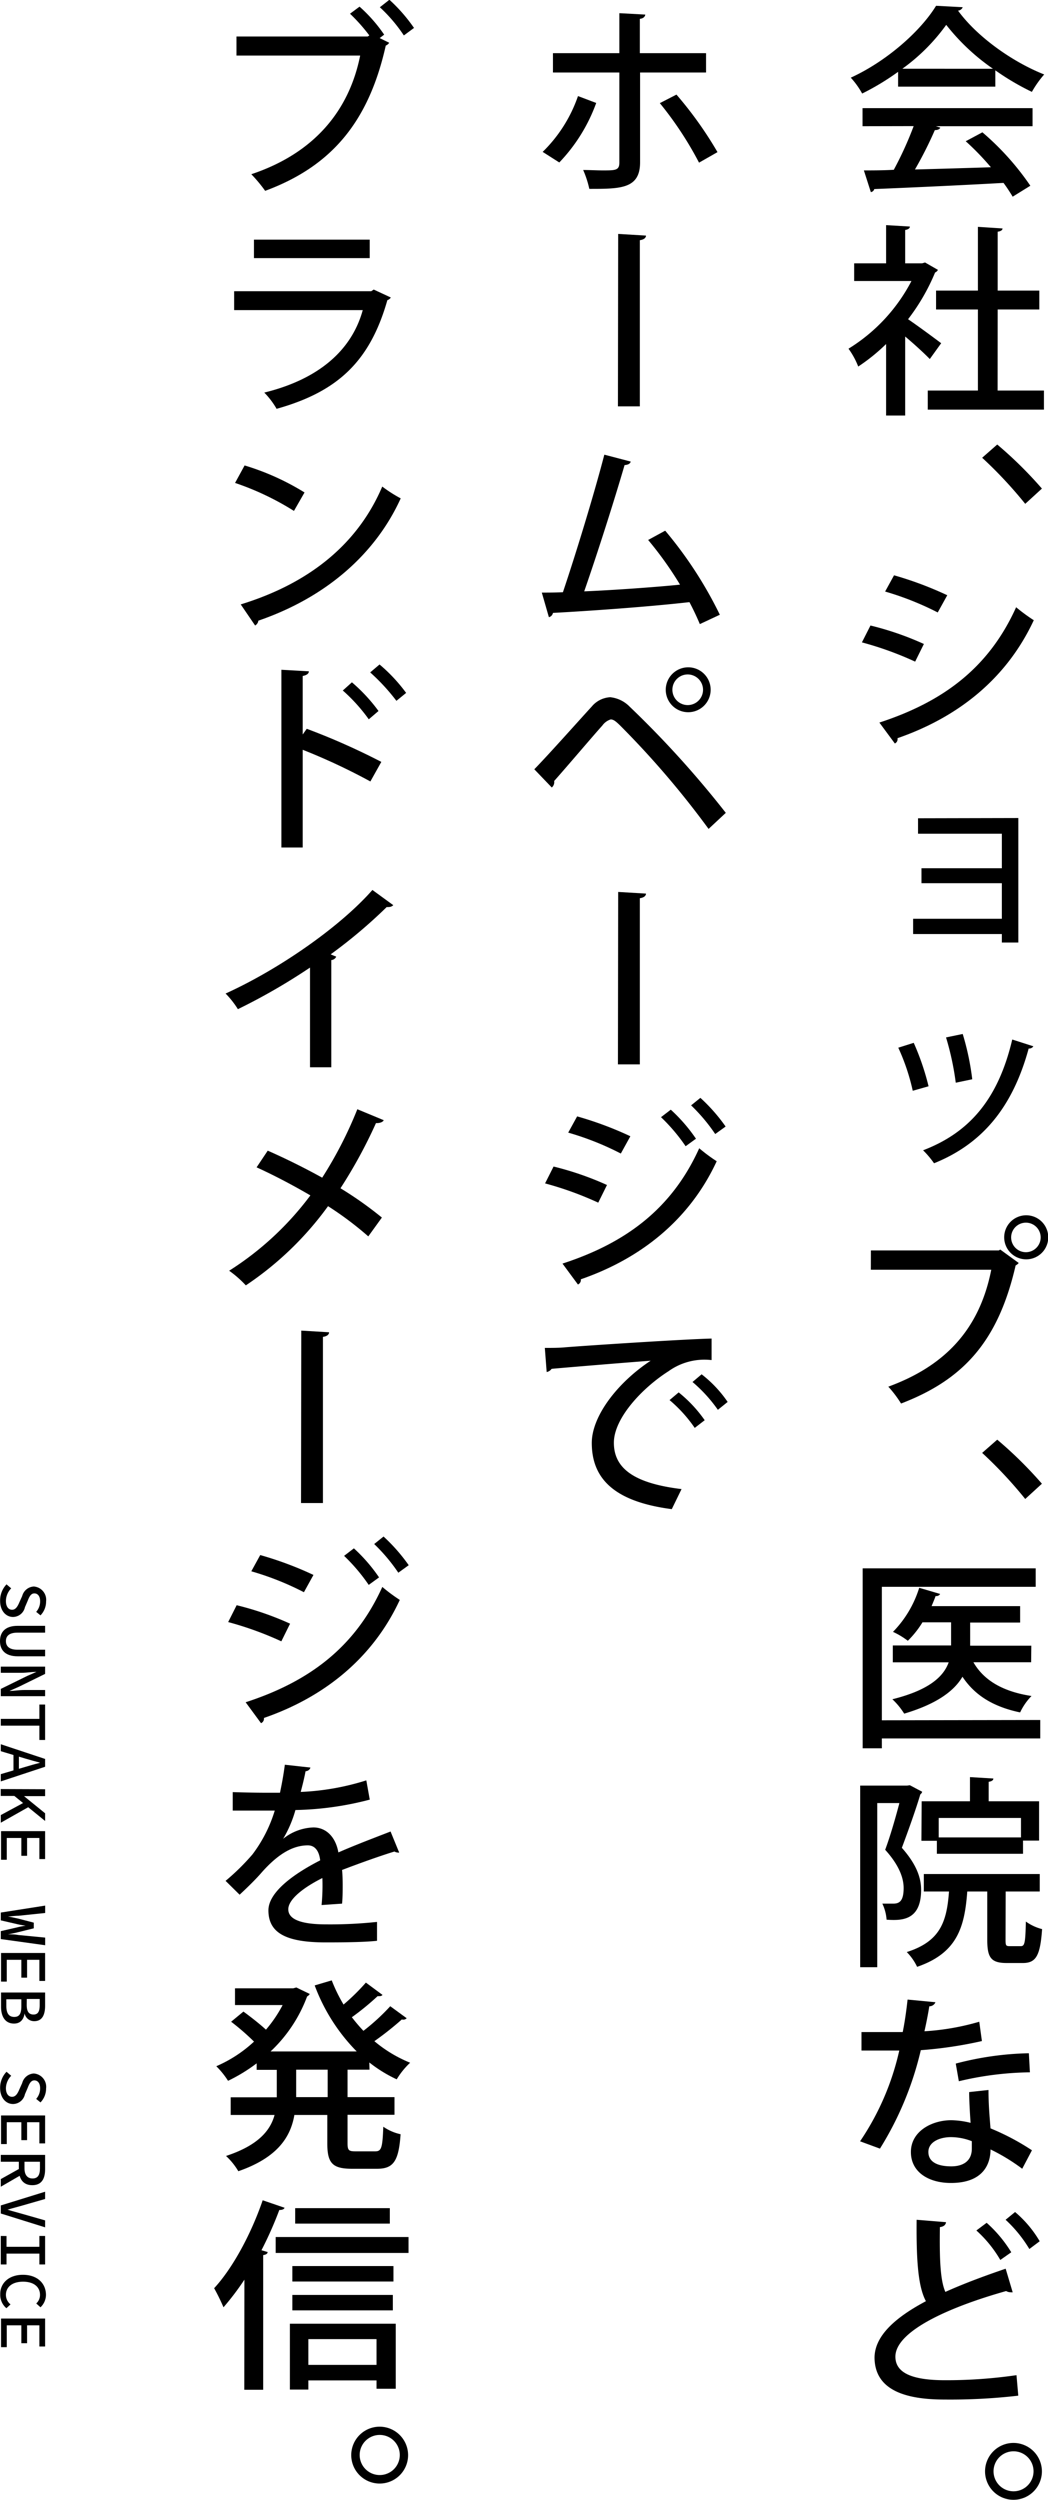 <svg id="レイヤー_1" data-name="レイヤー 1" xmlns="http://www.w3.org/2000/svg" viewBox="0 0 170.31 406.2"><title>copy</title><path d="M1060.76,811v-2.41a40.84,40.84,0,0,1-5.84,3.53,13.37,13.37,0,0,0-1.85-2.58c5.78-2.64,11.32-7.52,13.86-11.68l4.33.23a.9.9,0,0,1-.76.56c3.13,4.29,8.88,8.35,14,10.37a16.9,16.9,0,0,0-2,2.83,41.29,41.29,0,0,1-5.94-3.5V811Zm-5.78,6.43v-2.94h27.63v2.94H1066.9l.72.23c-.13.27-.42.4-.89.4a64.12,64.12,0,0,1-3.23,6.4c3.83-.1,8.12-.23,12.34-.36a43.3,43.3,0,0,0-4.09-4.23l2.71-1.45a43.81,43.81,0,0,1,7.79,8.68l-2.87,1.78c-.4-.66-.9-1.45-1.49-2.24-7.72.43-15.84.79-21,1a.69.69,0,0,1-.56.5l-1.13-3.53c1.39,0,3,0,4.86-.1a57.32,57.32,0,0,0,3.23-7.1Zm21.19-9.34a34.64,34.64,0,0,1-7.59-7.13,31.18,31.18,0,0,1-7.13,7.13Z" transform="translate(-914.81 -796.92)"/><path d="M1067.23,840.77a.88.88,0,0,1-.46.43,33.28,33.28,0,0,1-4.39,7.59c1.61,1.09,4.55,3.27,5.38,3.9l-1.85,2.57c-.86-.89-2.51-2.41-4-3.66v12.84h-3.1V852.82a30.42,30.42,0,0,1-4.53,3.66,12.77,12.77,0,0,0-1.58-2.9,28.17,28.17,0,0,0,10.23-11h-9.31v-2.87h5.19v-6.21l3.86.23c0,.27-.23.47-.76.56v5.42h2.74l.49-.14Zm9.7,19.61h7.53v3.1h-18.88v-3.1h8.15V847.21h-6.8v-3.07h6.8V833.78l4,.26c0,.26-.26.46-.79.53v9.57h6.77v3.07h-6.77Z" transform="translate(-914.81 -796.92)"/><path d="M1076.87,869.15a65.76,65.76,0,0,1,7.26,7.16l-2.71,2.48a69.84,69.84,0,0,0-7-7.49Z" transform="translate(-914.81 -796.92)"/><path d="M1056.27,898.56a48.5,48.5,0,0,1,8.68,3l-1.42,2.87a53.75,53.75,0,0,0-8.65-3.13Zm1.45,15.77c10.4-3.4,17.79-8.91,22.22-18.74a29,29,0,0,0,2.87,2.11c-4.46,9.57-12.35,15.77-22.15,19.17a.77.77,0,0,1-.43.86Zm2.38-23.93a57.3,57.3,0,0,1,8.65,3.24l-1.55,2.8a47.76,47.76,0,0,0-8.55-3.4Z" transform="translate(-914.81 -796.92)"/><path d="M1080.3,929.84v20.23h-2.68v-1.38H1063.2v-2.48h14.42v-5.78h-13.06V938h13.06v-5.61H1064v-2.51Z" transform="translate(-914.81 -796.92)"/><path d="M1063.3,966.37a41.23,41.23,0,0,1,2.41,7.06l-2.57.73a34.16,34.16,0,0,0-2.35-7Zm19.44.56a.79.79,0,0,1-.76.36c-2.64,9.67-7.62,15.52-15.38,18.65a14.77,14.77,0,0,0-1.78-2.11c7.43-2.84,12.18-8.19,14.49-18Zm-11.48-2a42.55,42.55,0,0,1,1.55,7.36l-2.68.56a45.68,45.68,0,0,0-1.58-7.36Z" transform="translate(-914.81 -796.92)"/><path d="M1056.34,1000.1h20.79l.23-.14,3,2.18a1.5,1.5,0,0,1-.5.4c-2.84,12.34-8.48,18.55-18.62,22.44a18.42,18.42,0,0,0-2.07-2.74c9.27-3.4,14.82-9.34,16.73-19h-19.57Zm25.21-5.71A3.58,3.58,0,1,1,1078,998,3.58,3.58,0,0,1,1081.55,994.39Zm2.38,3.59a2.4,2.4,0,1,0-2.38,2.41A2.41,2.41,0,0,0,1083.93,998Z" transform="translate(-914.81 -796.92)"/><path d="M1076.87,1030.85a65.76,65.76,0,0,1,7.26,7.16l-2.71,2.48a69.84,69.84,0,0,0-7-7.49Z" transform="translate(-914.81 -796.92)"/><path d="M1083.86,1076.4v3h-25.74V1081H1055v-29.24h28.12v3h-25v21.69Zm-1.48-9.38H1073c1.72,3,4.89,4.79,9.44,5.48a9.74,9.74,0,0,0-1.85,2.67c-4.39-.92-7.39-2.8-9.37-5.8-1.35,2.31-4.16,4.42-9.47,6a11.59,11.59,0,0,0-1.92-2.34c6.11-1.52,8.35-3.77,9.15-6h-9.08v-2.74h9.47v-3.76h-4.65a15.65,15.65,0,0,1-2.38,3,12.64,12.64,0,0,0-2.41-1.45,17.72,17.72,0,0,0,4.26-7.16l3.4,1a.68.68,0,0,1-.73.33c-.2.56-.43,1.09-.66,1.65h14.39v2.67h-8.12v3.76h9.94Z" transform="translate(-914.81 -796.92)"/><path d="M1062.67,1087l2,1.06a.75.75,0,0,1-.3.43c-.76,2.57-2,6-3,8.68,2.31,2.61,3.13,4.78,3.13,6.83,0,5.08-3.27,5-5.61,4.85a7.33,7.33,0,0,0-.69-2.61c.66,0,1.32,0,1.78,0,1,0,1.68-.43,1.68-2.54,0-1.69-.79-3.77-3-6.21.86-2.31,1.71-5.31,2.31-7.59h-3.6v26.67h-2.77v-29.51h7.62Zm15.55,25.15c0,.93.1,1,.69,1h1.79c.62,0,.75-.49.82-4a7.83,7.83,0,0,0,2.64,1.23c-.3,4.35-1,5.51-3.14,5.51h-2.6c-2.58,0-3.17-.89-3.17-3.77v-7.85H1072c-.43,5.84-1.65,10-8.15,12.24a8.75,8.75,0,0,0-1.68-2.4c5.38-1.72,6.5-4.82,6.86-9.84h-4.09v-2.84h18.84v2.84h-5.54Zm-13.63-22.54h7.85v-3.93l3.8.23c0,.27-.26.47-.76.53v3.17h8.19V1096h-2.61v2.14h-14v-2.11h-2.51Zm16.14,5.87v-3.16h-13.37v3.16Z" transform="translate(-914.81 -796.92)"/><path d="M1066.83,1122.26a1.06,1.06,0,0,1-1,.66c-.2,1.29-.53,2.94-.79,4.06a40.08,40.08,0,0,0,8.91-1.55l.43,3.14a66.75,66.75,0,0,1-9.93,1.48,52.89,52.89,0,0,1-6.64,16l-3.23-1.19a43,43,0,0,0,6.37-14.75c-.7,0-1.55,0-2.28,0h-3.86v-3h3.79c1,0,2.05,0,2.91,0,.33-1.61.59-3.46.79-5.28Zm8.62,14.26c0,2.31.16,4.16.33,6.24a38.49,38.49,0,0,1,6.73,3.56l-1.58,3a31.34,31.34,0,0,0-5.15-3.14c0,1.82-.73,5.45-6.44,5.45-3.6,0-6.53-1.75-6.5-5.08s3.4-5.12,6.57-5.12a13.89,13.89,0,0,1,3.13.43c-.13-1.85-.23-3.73-.23-5Zm-2.71,8.32a9.43,9.43,0,0,0-3.4-.66c-1.78,0-3.66.76-3.66,2.41s1.52,2.34,3.73,2.34c1.85,0,3.33-.82,3.33-2.87Zm9.44-11.19a52.11,52.11,0,0,0-11.55,1.45l-.5-2.87a50.12,50.12,0,0,1,11.88-1.68Z" transform="translate(-914.81 -796.92)"/><path d="M1079.38,1169.39a1,1,0,0,1-.3,0,1.44,1.44,0,0,1-.76-.2c-9.87,2.78-18,6.67-18,10.66,0,2.81,3.07,3.83,8.09,3.83a79.55,79.55,0,0,0,11.59-.82l.29,3.33a96,96,0,0,1-12,.63c-6.4,0-11.29-1.55-11.36-6.77,0-3.53,3.3-6.53,8.35-9.21-1.18-2.21-1.58-6-1.51-13.23l4.78.39c-.06.43-.36.73-1,.8-.07,5.21.06,8.64.89,10.53,2.93-1.32,6.3-2.58,9.8-3.77Zm-4.23-11.29a21.2,21.2,0,0,1,4,4.79l-1.78,1.25a19.84,19.84,0,0,0-3.89-4.79Zm4.62-1.75a18.36,18.36,0,0,1,4,4.75l-1.68,1.26a21.48,21.48,0,0,0-3.86-4.75Z" transform="translate(-914.81 -796.92)"/><path d="M1084.13,1198.49a4.62,4.62,0,1,1-4.62-4.62A4.63,4.63,0,0,1,1084.13,1198.49Zm-1.36,0a3.25,3.25,0,1,0-3.26,3.24A3.25,3.25,0,0,0,1082.77,1198.49Z" transform="translate(-914.81 -796.92)"/><path d="M1011.7,813.65a27.47,27.47,0,0,1-6,9.67L1003,821.6a23.25,23.25,0,0,0,5.74-9.07Zm7.13-4.95v14.59c0,4.32-3.17,4.32-8.25,4.32a16.36,16.36,0,0,0-1-3.07c1,0,2.21.07,3.17.07,2.05,0,2.71,0,2.71-1.26V808.7h-10.79v-3.14h10.79v-6.5l4.22.23c-.06.33-.29.63-.89.69v5.58h10.76v3.14Zm5.91,3.59a62,62,0,0,1,6.67,9.35l-3,1.71a56.92,56.92,0,0,0-6.37-9.67Z" transform="translate(-914.81 -796.92)"/><path d="M1015.27,834.93l4.52.27c0,.36-.33.66-1,.75v27h-3.56Z" transform="translate(-914.81 -796.92)"/><path d="M1028.54,898.33c-.5-1.19-1.06-2.38-1.69-3.57-7,.8-17.19,1.49-22.18,1.75a.89.89,0,0,1-.66.7l-1.15-4c1,0,2.14,0,3.43-.06,2.11-6.27,5.05-15.88,6.73-22.35l4.29,1.12c-.1.37-.46.53-1,.57-1.68,5.77-4.35,14.15-6.56,20.52,4.62-.19,11.65-.69,15.57-1.09a58,58,0,0,0-5.18-7.26l2.77-1.51a66.08,66.08,0,0,1,8.88,13.66Z" transform="translate(-914.81 -796.92)"/><path d="M1001.64,921.92c2.47-2.54,7.32-8,9.34-10.2a4.2,4.2,0,0,1,3-1.51,5.15,5.15,0,0,1,3.13,1.51A162.78,162.78,0,0,1,1032.76,929l-2.8,2.61a145.47,145.47,0,0,0-14.43-16.86c-.63-.6-1-.93-1.48-.93a2.67,2.67,0,0,0-1.36,1c-1.32,1.45-5.71,6.63-7.82,9a1.15,1.15,0,0,1-.39,1.06Zm24.95-16.57A3.65,3.65,0,1,1,1023,909,3.66,3.66,0,0,1,1026.59,905.35Zm2.47,3.67a2.5,2.5,0,0,0-2.47-2.51,2.49,2.49,0,1,0,2.47,2.51Z" transform="translate(-914.81 -796.92)"/><path d="M1015.27,941.85l4.52.27c0,.36-.33.66-1,.75v27h-3.56Z" transform="translate(-914.81 -796.92)"/><path d="M1004.77,986.47a49.3,49.3,0,0,1,8.68,3l-1.42,2.87a54,54,0,0,0-8.64-3.13Zm1.45,15.77c10.33-3.36,17.79-8.94,22.22-18.74a27.42,27.42,0,0,0,2.84,2.11c-4.43,9.57-12.41,15.84-22.08,19.18a.8.8,0,0,1-.47.85Zm2.38-23.92a56.27,56.27,0,0,1,8.65,3.23l-1.55,2.81a46.32,46.32,0,0,0-8.55-3.4Zm15.22-1.09a26.73,26.73,0,0,1,4.09,4.72l-1.68,1.22a29.24,29.24,0,0,0-4-4.72Zm4.81-1.92a28.24,28.24,0,0,1,4.1,4.66l-1.69,1.22a28.5,28.5,0,0,0-3.92-4.66Z" transform="translate(-914.81 -796.92)"/><path d="M1003.35,1015.94c1,0,2.41,0,3.34-.1,3.36-.27,18.81-1.29,23.76-1.42l0,3.5a10,10,0,0,0-7,1.81c-4.26,2.71-8.88,7.63-8.88,11.62,0,4.16,3.27,6.6,11,7.53l-1.59,3.26c-9.41-1.22-13-5-13-10.76,0-4.32,4.13-9.77,9.57-13.36-3.86.29-12.51,1-16.1,1.32a1.25,1.25,0,0,1-.8.52Zm21.75,7.23a21.63,21.63,0,0,1,4.23,4.52l-1.62,1.25a22.63,22.63,0,0,0-4.09-4.52Zm3.73-2.94a19.77,19.77,0,0,1,4.23,4.49l-1.59,1.28a23.75,23.75,0,0,0-4.12-4.52Z" transform="translate(-914.81 -796.92)"/><path d="M973.24,798a24.43,24.43,0,0,1,4,4.55l-.73.56,1.55.76a1.21,1.21,0,0,1-.56.46c-2.77,12.38-8.81,19.61-19.6,23.6a23.66,23.66,0,0,0-2.25-2.7c10.3-3.44,15.91-10.4,17.69-19.28h-20.1v-3.1h21.32l.27-.17a28.44,28.44,0,0,0-3.14-3.53Zm7.2,4.68a25,25,0,0,0-3.9-4.58l1.55-1.22a26.57,26.57,0,0,1,4,4.58Z" transform="translate(-914.81 -796.92)"/><path d="M978.32,845.26a1,1,0,0,1-.56.43c-2.84,10-8.12,14.89-18,17.66a13.2,13.2,0,0,0-2-2.64c8.62-2.11,14.16-6.7,16-13.4h-20.9v-3.07h22.28l.4-.27Zm-3.43-6.4H956.08v-3h18.81Z" transform="translate(-914.81 -796.92)"/><path d="M954.56,872.55a40.9,40.9,0,0,1,9.74,4.39l-1.72,3a45,45,0,0,0-9.57-4.55Zm-.63,22.58c11.39-3.5,19.11-10,23-19.15a22.1,22.1,0,0,0,3,1.92c-4.09,9-12.08,16.07-23.13,19.87a1.08,1.08,0,0,1-.53.79Z" transform="translate(-914.81 -796.92)"/><path d="M975,923.9A99,99,0,0,0,964,918.75v15.88h-3.46V905.75L965,906c0,.37-.33.63-1,.76v9.51l.66-.93a110.48,110.48,0,0,1,12.12,5.38Zm-3-16.11a27.33,27.33,0,0,1,4.32,4.66l-1.58,1.35a27.91,27.91,0,0,0-4.22-4.68Zm4.49-2.9a26.65,26.65,0,0,1,4.32,4.62l-1.58,1.29a32.48,32.48,0,0,0-4.26-4.62Z" transform="translate(-914.81 -796.92)"/><path d="M978.72,944a1,1,0,0,1-.73.3,1.05,1.05,0,0,1-.33,0,81.46,81.46,0,0,1-9.11,7.69c.3.13.7.3.9.37a.93.93,0,0,1-.8.56v17.42h-3.46v-16.2a98.45,98.45,0,0,1-11.72,6.76,14.59,14.59,0,0,0-2-2.54c8.81-4,18.68-10.92,23.86-16.83Z" transform="translate(-914.81 -796.92)"/><path d="M958.32,983.89c2.87,1.26,5.94,2.78,8.85,4.39a66.07,66.07,0,0,0,5.71-11.12l4.29,1.78c-.13.3-.63.5-1.26.47A79.2,79.2,0,0,1,970.14,990a60,60,0,0,1,6.73,4.76l-2.21,3.06a54.12,54.12,0,0,0-6.54-4.91,52.45,52.45,0,0,1-13.36,12.87,17.42,17.42,0,0,0-2.71-2.38,49.48,49.48,0,0,0,13.2-12.24c-2.83-1.65-5.84-3.24-8.74-4.56Z" transform="translate(-914.81 -796.92)"/><path d="M963.77,1013.13l4.52.27c0,.36-.33.66-1,.75v27h-3.56Z" transform="translate(-914.81 -796.92)"/><path d="M953.27,1057.75a49,49,0,0,1,8.68,3l-1.42,2.87a54,54,0,0,0-8.64-3.13Zm1.46,15.77c10.33-3.36,17.78-8.94,22.21-18.74a27.42,27.42,0,0,0,2.84,2.11c-4.43,9.57-12.41,15.84-22.08,19.18a.8.8,0,0,1-.47.85Zm2.37-23.92a56.27,56.27,0,0,1,8.65,3.23l-1.55,2.81a46.32,46.32,0,0,0-8.55-3.4Zm15.22-1.09a26.73,26.73,0,0,1,4.09,4.72l-1.68,1.22a29.69,29.69,0,0,0-4-4.72Zm4.82-1.92a28.64,28.64,0,0,1,4.09,4.66l-1.69,1.22a28.5,28.5,0,0,0-3.92-4.66Z" transform="translate(-914.81 -796.92)"/><path d="M979.68,1097.94a.38.38,0,0,1-.2,0,1.08,1.08,0,0,1-.56-.17c-2.48.76-5.91,2-8.52,3,.07.72.1,1.55.1,2.47s0,1.88-.1,3l-3.33.23a33.6,33.6,0,0,0,.13-4.39c-3.1,1.55-5.54,3.47-5.54,5.08s2,2.45,6.17,2.45a71.82,71.82,0,0,0,8.25-.4l0,3.07c-1.85.2-4.72.26-8.32.26-6.33,0-9.33-1.45-9.33-5.21,0-2.77,3.63-5.68,8.41-8.12-.16-1.48-.82-2.44-2-2.44-2.31,0-4.72,1.25-7.52,4.42-.86,1-2.12,2.25-3.57,3.6l-2.28-2.25a37.06,37.06,0,0,0,4.36-4.29,22.66,22.66,0,0,0,3.63-7.13l-1.52,0c-1.32,0-3.66,0-5.31,0v-3c2,.07,4.29.1,5.68.1l2,0c.3-1.42.56-2.81.79-4.55l4.16.46a.83.83,0,0,1-.79.59c-.23,1.19-.5,2.28-.79,3.37a41,41,0,0,0,10.66-1.88l.56,3.13a51.06,51.06,0,0,1-12.08,1.69,19.16,19.16,0,0,1-2,4.68h0a8.24,8.24,0,0,1,4.92-1.85c2,0,3.6,1.46,4.06,4.06,2.67-1.18,5.94-2.41,8.48-3.4Z" transform="translate(-914.81 -796.92)"/><path d="M974.86,1133.22h-3.57v4.46h7.63v2.87h-7.63v4.62c0,1.15.2,1.32,1.26,1.32h3.27c1,0,1.15-.66,1.28-4a7.84,7.84,0,0,0,2.81,1.22c-.3,4.36-1.16,5.61-3.8,5.61H972c-3.17,0-4-.92-4-4.12v-4.62h-5.35c-.62,3.59-2.74,6.93-9.11,9.14a11,11,0,0,0-2-2.48c5.21-1.71,7.2-4.12,7.89-6.66h-7.13v-2.87h7.49v-4.46h-3.27v-1.06a27,27,0,0,1-4.65,2.84,13.5,13.5,0,0,0-1.91-2.37,21.48,21.48,0,0,0,6.13-4,38.73,38.73,0,0,0-3.72-3.23l2-1.65c1.18.86,2.64,2,3.66,2.94a21.3,21.3,0,0,0,2.71-4H953V1120h9.47l.5-.14c1,.5,1.58.76,2.18,1.06a1.11,1.11,0,0,1-.43.4,23.5,23.5,0,0,1-5.94,8.94h14a30.3,30.3,0,0,1-6.83-10.73l2.77-.82a26,26,0,0,0,1.92,3.93,34.3,34.3,0,0,0,3.63-3.57l2.7,2a.55.55,0,0,1-.49.2,1,1,0,0,1-.3,0,42.42,42.42,0,0,1-4.19,3.43,28.46,28.46,0,0,0,1.88,2.21,34.25,34.25,0,0,0,4.36-4l2.67,1.95a.76.76,0,0,1-.79.2,50.79,50.79,0,0,1-4.46,3.53,21.53,21.53,0,0,0,5.81,3.5,12.53,12.53,0,0,0-2.18,2.7,22.2,22.2,0,0,1-4.45-2.74Zm-6.8,4.46v-4.46h-5.12v4.46Z" transform="translate(-914.81 -796.92)"/><path d="M954.53,1167.34a42.81,42.81,0,0,1-3.4,4.49,34.06,34.06,0,0,0-1.52-3.1c3-3.24,6-8.78,7.89-14.29l3.56,1.22c-.13.26-.39.36-.86.36a60.27,60.27,0,0,1-2.9,6.54l1,.29c0,.27-.26.43-.72.5v21.88h-3.07Zm5.08-6.93H981.2V1163H959.61Zm2.31,24.79v-10.7h17.2v10.57H976v-1.36H964.92v1.49Zm16.83-20.07v2.51H962.32v-2.51Zm-16.43,7.2v-2.51h16.33v2.51Zm15.84-16.61v2.51H962.78v-2.51ZM976,1177H964.92v4.19H976Z" transform="translate(-914.81 -796.92)"/><path d="M981.13,1195.85a4.62,4.62,0,1,1-4.62-4.62A4.63,4.63,0,0,1,981.13,1195.85Zm-1.35,0a3.26,3.26,0,1,0-3.27,3.24A3.26,3.26,0,0,0,979.78,1195.85Z" transform="translate(-914.81 -796.92)"/><path d="M915.87,1054.36l.76.65a3,3,0,0,0-.86,2.06c0,.91.42,1.42,1,1.42s.9-.53,1.2-1.24l.45-1a2.07,2.07,0,0,1,1.88-1.54,2.17,2.17,0,0,1,2,2.43,3.22,3.22,0,0,1-.91,2.26l-.7-.57a2.55,2.55,0,0,0,.64-1.74c0-.75-.35-1.26-.94-1.26s-.85.62-1.1,1.25l-.43,1a2,2,0,0,1-1.93,1.58c-1.16,0-2.1-1-2.1-2.61A3.78,3.78,0,0,1,915.87,1054.36Z" transform="translate(-914.81 -796.92)"/><path d="M917.68,1061.1h4.46v1.11h-4.52c-1.33,0-1.85.56-1.85,1.37s.52,1.4,1.85,1.4h4.52v1.07h-4.46c-2,0-2.87-1-2.87-2.47S915.66,1061.1,917.68,1061.1Z" transform="translate(-914.81 -796.92)"/><path d="M922.14,1067.73v1.18l-4.28,2.1-1.51.67v0c.72,0,1.58-.15,2.37-.15h3.42v1h-7.2v-1.18l4.28-2.1,1.52-.67v0c-.75,0-1.57.15-2.35.15h-3.45v-1Z" transform="translate(-914.81 -796.92)"/><path d="M921.21,1076.22v-2.33h.93v5.76h-.93v-2.33h-6.27v-1.1Z" transform="translate(-914.81 -796.92)"/><path d="M922.14,1082.73V1084l-7.2,2.38v-1.18l3.92-1.16c.78-.23,1.59-.47,2.4-.67v-.05c-.81-.22-1.62-.44-2.4-.67l-3.92-1.18v-1.13Zm-4.26-1V1085H917v-3.35Z" transform="translate(-914.81 -796.92)"/><path d="M922.14,1087.65v1.12h-3.43v0l3.43,2.79v1.25l-5-4.07h-2.21v-1.12Zm-3.35,2.12.86.66-4.71,2.66v-1.24Z" transform="translate(-914.81 -796.92)"/><path d="M922.14,1094.46V1099h-.93v-3.43h-2v2.9h-.93v-2.9h-2.37v3.54h-.93v-4.65Z" transform="translate(-914.81 -796.92)"/><path d="M922.15,1106.56v1.2l-4.34.45c-.61,0-1,.09-1.71.12v0c.7.13,1.1.22,1.7.35l2.5.65v.92l-2.5.62c-.6.15-1,.23-1.7.36v0c.7,0,1.1,0,1.7.11l4.35.42V1113l-7.21-1v-1.29l2.73-.63a12.56,12.56,0,0,1,1.31-.25v0c-.43-.07-.87-.14-1.31-.24l-2.73-.63v-1.27Z" transform="translate(-914.81 -796.92)"/><path d="M922.14,1114.26v4.54h-.93v-3.43h-2v2.9h-.93v-2.9h-2.37v3.54h-.93v-4.65Z" transform="translate(-914.81 -796.92)"/><path d="M922.14,1120.68v2.15c0,1.47-.47,2.51-1.76,2.51a1.57,1.57,0,0,1-1.57-1.26h0c-.17,1.05-.74,1.65-1.72,1.65-1.43,0-2.11-1.13-2.11-2.73v-2.32Zm-6.3,2.19c0,1.14.38,1.78,1.28,1.78s1.16-.61,1.16-1.78v-1.09h-2.44Zm3.31-.18c0,1.12.38,1.57,1.11,1.57s1-.51,1-1.53v-1h-2.1Z" transform="translate(-914.81 -796.92)"/><path d="M915.87,1133.56l.76.65a3,3,0,0,0-.86,2c0,.92.42,1.42,1,1.42s.9-.52,1.2-1.24l.45-1a2.06,2.06,0,0,1,1.88-1.55,2.17,2.17,0,0,1,2,2.44,3.24,3.24,0,0,1-.91,2.26l-.7-.57a2.56,2.56,0,0,0,.64-1.74c0-.76-.35-1.27-.94-1.27s-.85.62-1.1,1.26l-.43,1a2,2,0,0,1-1.93,1.58c-1.16,0-2.1-1-2.1-2.61A3.75,3.75,0,0,1,915.87,1133.56Z" transform="translate(-914.81 -796.92)"/><path d="M922.14,1140.66v4.54h-.93v-3.44h-2v2.91h-.93v-2.91h-2.37v3.55h-.93v-4.65Z" transform="translate(-914.81 -796.92)"/><path d="M922.14,1147.07v2.33c0,1.48-.52,2.59-2.08,2.59s-2.19-1.11-2.19-2.59v-1.22h-2.93v-1.11Zm-3.35,2.94-3.85,2.23V1151l3.22-1.8Zm0-.74c0,1,.44,1.63,1.31,1.63s1.2-.58,1.2-1.63v-1.09h-2.51Z" transform="translate(-914.81 -796.92)"/><path d="M922.14,1153.05v1.18l-3.75,1.08c-.83.24-1.53.41-2.35.66v0c.82.26,1.52.43,2.35.67l3.75,1.07v1.13l-7.2-2.25v-1.31Z" transform="translate(-914.81 -796.92)"/><path d="M915.87,1160.25V1162h5.34v-1.76h.93v4.63h-.93v-1.76h-5.34v1.76h-.93v-4.63Z" transform="translate(-914.81 -796.92)"/><path d="M918.53,1166.55c2.34,0,3.75,1.39,3.75,3.28a2.81,2.81,0,0,1-.89,2l-.69-.62a1.88,1.88,0,0,0,.61-1.4c0-1.28-1-2.14-2.75-2.14s-2.79.86-2.79,2.16a2,2,0,0,0,.75,1.53l-.67.62a2.83,2.83,0,0,1-1-2.26C914.81,1168,916.16,1166.55,918.53,1166.55Z" transform="translate(-914.81 -796.92)"/><path d="M922.14,1173.66v4.54h-.93v-3.44h-2v2.91h-.93v-2.91h-2.37v3.55h-.93v-4.65Z" transform="translate(-914.81 -796.92)"/></svg>